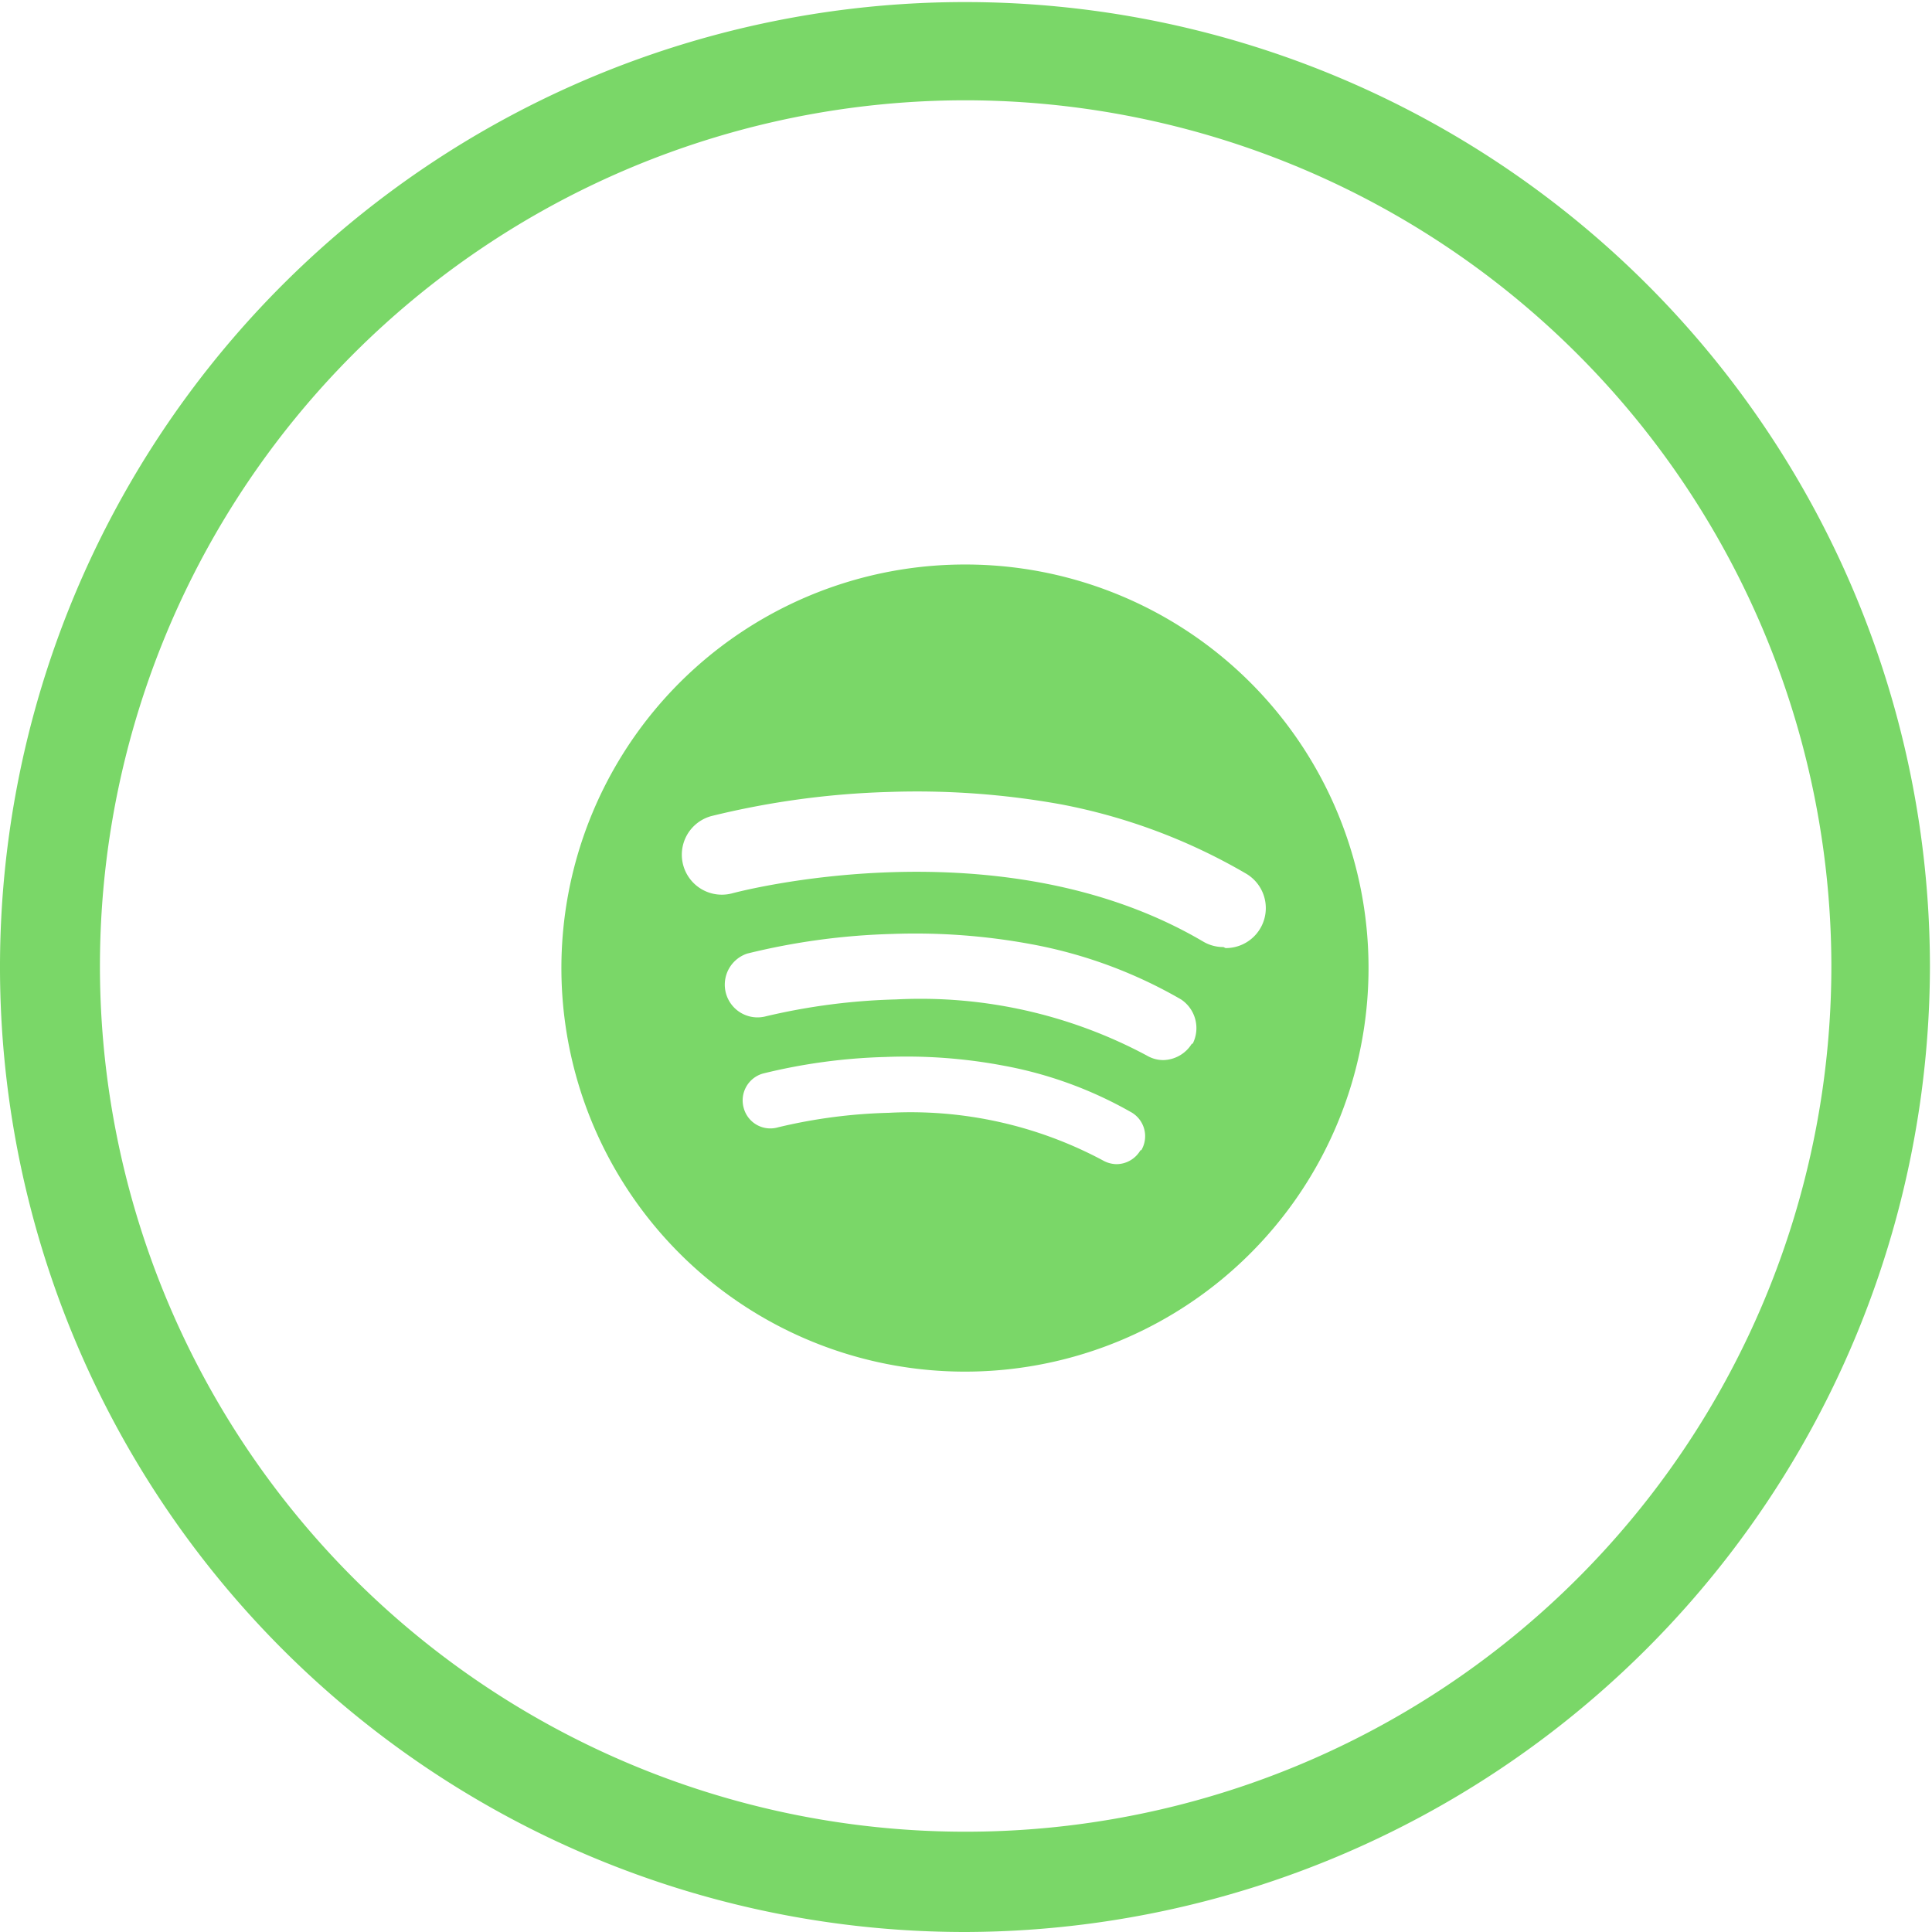 <svg xmlns="http://www.w3.org/2000/svg" viewBox="0 0 56.06 56.06"><defs><style>.\30 771ecfd-1a9c-4325-bbfe-a49f8dbb7260{fill:#fff;}.\37 8737fc0-2c22-4825-ae00-324cb038533e{fill:#7ad768;}</style></defs><title>Asset 3</title><g id="3468bf78-d6ec-4a0d-a660-9dd786abf38d" data-name="Layer 2"><g id="8efbfa84-690b-4c78-8653-b834c0338799" data-name="Diseño"><circle class="0771ecfd-1a9c-4325-bbfe-a49f8dbb7260" cx="28.03" cy="28.03" r="26.57"/><path class="78737fc0-2c22-4825-ae00-324cb038533e" d="M28,56.06a28,28,0,1,1,28-28A28.06,28.06,0,0,1,28,56.06ZM28,2.91A25.12,25.12,0,1,0,53.14,28,25.15,25.15,0,0,0,28,2.91Z"/><path class="78737fc0-2c22-4825-ae00-324cb038533e" d="M28,16.38a11.71,11.71,0,1,0,11.71,11.7A11.7,11.7,0,0,0,28,16.38Zm5.09,17a.81.81,0,0,1-.69.4.83.83,0,0,1-.4-.11,11.83,11.83,0,0,0-6.21-1.38,15.34,15.34,0,0,0-3.21.42.8.8,0,0,1-1-.56.81.81,0,0,1,.56-1,16.65,16.65,0,0,1,3.55-.48,15.18,15.18,0,0,1,3.42.25,11.75,11.75,0,0,1,3.69,1.34A.8.8,0,0,1,33.12,33.37Zm1.49-3.09a1,1,0,0,1-.82.47.94.94,0,0,1-.48-.13A13.91,13.91,0,0,0,26,29a18.4,18.4,0,0,0-3.82.5.95.95,0,0,1-.5-1.83,19.72,19.72,0,0,1,4.21-.57,18.45,18.45,0,0,1,4.05.3A13.58,13.58,0,0,1,34.27,29,1,1,0,0,1,34.61,30.28Zm.92-2.81a1.14,1.14,0,0,1-.59-.16C29,23.84,21.33,25.9,21.25,25.92a1.16,1.16,0,1,1-.61-2.24,24.41,24.41,0,0,1,5.15-.7,23.56,23.56,0,0,1,5,.36,16.9,16.9,0,0,1,5.35,2,1.16,1.16,0,0,1-.58,2.17Z"/></g></g></svg>